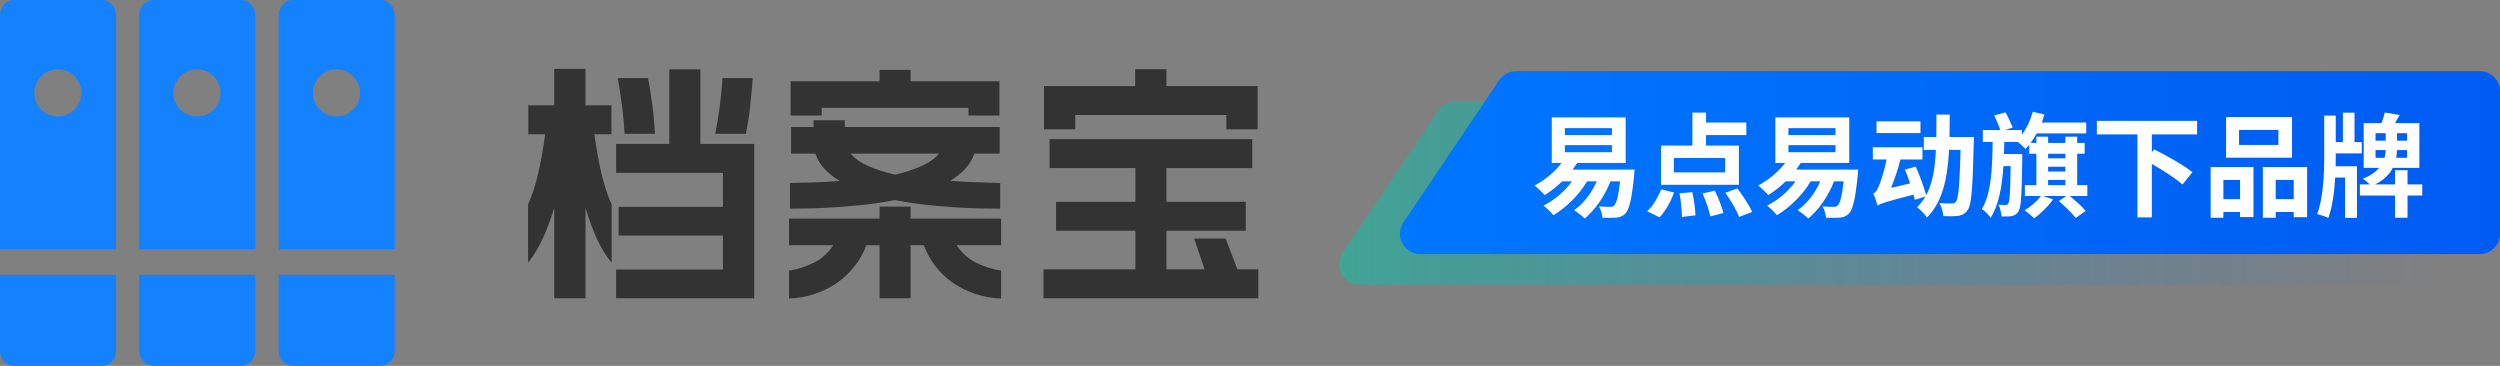 <svg xmlns="http://www.w3.org/2000/svg" xmlns:xlink="http://www.w3.org/1999/xlink" fill="none" version="1.1" width="246" height="36" viewBox="0 0 246 36"><rect x="0" y="0" width="246" height="36" fill="#808080" stroke="none"/><defs><clipPath id="master_svg0_204_083"><rect x="0" y="0" width="246" height="36" rx="0"/></clipPath><linearGradient x1="1" y1="0.5" x2="0" y2="0.5" id="master_svg1_204_153"><stop offset="0%" stop-color="#0077FF" stop-opacity="0"/><stop offset="100%" stop-color="#00C9A8" stop-opacity="1"/></linearGradient><linearGradient x1="1" y1="0.5" x2="0" y2="0.5" id="master_svg2_204_068"><stop offset="0%" stop-color="#005BF2" stop-opacity="1"/><stop offset="100%" stop-color="#0077FF" stop-opacity="1"/></linearGradient></defs><g clip-path="url(#master_svg0_204_083)"><g><g><g><g><g><g><path d="M13.692,34.5C13.692,34.9,13.835,35.282,14.092,35.561C14.348,35.843,14.696,36,15.061,36L23.744,36C24.5,36,25.117,35.326,25.117,34.495L25.117,27.042L13.692,27.042L13.692,34.5ZM23.749,0L15.065,0C14.309,0,13.692,0.674,13.692,1.5L13.692,24.533L25.117,24.533L25.117,1.505C25.122,0.674,24.505,0,23.749,0ZM19.385,11.458C18.107,11.458,17.069,10.423,17.069,9.14C17.069,7.857,18.103,6.823,19.385,6.823C20.667,6.823,21.702,7.857,21.702,9.14C21.702,10.423,20.663,11.458,19.385,11.458ZM27.421,34.5C27.421,34.9,27.564,35.282,27.821,35.561C28.077,35.843,28.425,36,28.79,36L37.473,36C38.229,36,38.846,35.326,38.846,34.495L38.846,27.042L27.421,27.042L27.421,34.5ZM37.477,0L28.794,0C28.038,0,27.421,0.674,27.421,1.5L27.421,24.533L38.85,24.533L38.85,1.505C38.85,0.674,38.233,0,37.477,0ZM33.114,11.458C31.836,11.458,30.797,10.423,30.797,9.14C30.797,7.857,31.836,6.827,33.114,6.827C34.392,6.827,35.43,7.862,35.43,9.145C35.43,10.427,34.392,11.458,33.114,11.458Z" fill="#1482FF" fill-opacity="1"/></g></g></g><g><g><g><path d="M0,34.5C0,34.9,0.143,35.282,0.4,35.561C0.656,35.843,1.004,36,1.369,36L10.052,36C10.808,36,11.425,35.326,11.425,34.495L11.425,27.042L0,27.042L0,34.5ZM10.056,0L1.373,0C0.617,0,0,0.674,0,1.5L0,24.533L11.425,24.533L11.425,1.505C11.43,0.674,10.817,0,10.056,0ZM5.693,11.458C4.415,11.458,3.377,10.423,3.377,9.14C3.377,7.857,4.411,6.823,5.693,6.823C6.975,6.823,8.009,7.857,8.009,9.14C8.009,10.423,6.971,11.458,5.693,11.458Z" fill="#1482FF" fill-opacity="1"/></g></g></g></g><g><g><g><path d="M68.914,6.822L68.914,14.163L74.215,14.163L74.215,29.348L60.624,29.348L60.624,26.523L71.138,26.523L71.138,23.179L60.869,23.179L60.869,20.354L71.138,20.354L71.138,17.01L60.624,17.01L60.624,14.163L65.859,14.163L65.859,6.822L68.914,6.822ZM57.614,6.778L57.614,10.367L60.164,10.367L60.164,13.214L58.481,13.214Q58.622,14.17,58.793,15.149Q58.963,16.128,59.171,17.033Q59.386,17.937,59.638,18.716Q59.89,19.494,60.187,20.095L60.187,25.849Q59.341,24.84,58.711,23.446Q58.088,22.052,57.614,20.443L57.614,29.348L54.537,29.348L54.537,20.443Q54.055,22.052,53.417,23.446Q52.779,24.84,51.964,25.849L51.964,20.095Q52.26,19.494,52.505,18.716Q52.757,17.937,52.965,17.033Q53.172,16.128,53.343,15.149Q53.513,14.17,53.647,13.214L51.986,13.214L51.986,10.367L54.537,10.367L54.537,6.778L57.614,6.778ZM61.462,13.169Q61.395,11.916,61.21,10.441Q61.024,8.958,60.78,7.682L63.76,7.682Q63.879,8.253,63.99,8.95Q64.102,9.647,64.198,10.381Q64.294,11.115,64.346,11.835Q64.406,12.554,64.45,13.169L61.462,13.169ZM74.06,7.682Q74.037,8.298,73.963,9.017Q73.896,9.736,73.815,10.47Q73.741,11.204,73.622,11.901Q73.511,12.598,73.4,13.169L70.374,13.169Q70.634,11.916,70.827,10.426Q71.027,8.936,71.094,7.682L74.06,7.682ZM83.129,11.835L83.129,12.495L98.374,12.495L98.374,15.112L95.868,15.112Q95.594,15.943,94.978,16.61Q94.363,17.27,93.495,17.789Q94.86,17.893,96.12,17.937Q97.388,17.982,98.419,18.004L98.419,20.532Q97.462,20.532,96.231,20.503Q95,20.466,93.644,20.377Q92.286,20.28,90.863,20.124Q89.439,19.961,88.053,19.687Q86.688,19.961,85.25,20.124Q83.819,20.28,82.469,20.377Q81.127,20.466,79.904,20.503Q78.688,20.532,77.731,20.532L77.731,18.004Q78.732,17.982,79.993,17.952Q81.253,17.915,82.625,17.804Q81.758,17.285,81.135,16.625Q80.512,15.957,80.238,15.112L77.843,15.112L77.843,12.495L80.052,12.495L80.052,11.835L83.129,11.835ZM89.603,20.332L89.603,21.511L98.508,21.511L98.508,24.128L94.133,24.128Q94.889,25.278,96.083,25.864Q97.277,26.449,98.508,26.627L98.508,29.371Q97.166,29.326,95.979,28.926Q94.793,28.525,93.799,27.851Q92.813,27.176,92.072,26.227Q91.33,25.278,90.9,24.128L89.603,24.128L89.603,29.348L86.548,29.348L86.548,24.128L85.25,24.128Q84.82,25.278,84.064,26.227Q83.315,27.176,82.336,27.851Q81.357,28.525,80.156,28.926Q78.962,29.326,77.642,29.371L77.642,26.627Q78.873,26.449,80.052,25.864Q81.239,25.278,81.995,24.128L77.642,24.128L77.642,21.511L86.548,21.511L86.548,20.332L89.603,20.332ZM98.345,11.368L95.297,11.368L95.297,10.611L80.853,10.611L80.853,11.368L77.798,11.368L77.798,7.994L86.548,7.994L86.548,6.882L89.603,6.882L89.603,7.994L98.345,7.994L98.345,11.368ZM88.075,17.188Q89.513,16.847,90.648,16.35Q91.79,15.846,92.405,15.112L83.7,15.112Q84.316,15.846,85.465,16.35Q86.614,16.847,88.075,17.188ZM123.223,16.536L114.777,16.536L114.777,19.858L122.585,19.858L122.585,22.705L114.777,22.705L114.777,26.501L118.529,26.501L117.506,23.469L120.605,23.469L121.762,26.501L123.816,26.501L123.816,29.348L102.683,29.348L102.683,26.501L111.722,26.501L111.722,22.705L103.914,22.705L103.914,19.858L111.722,19.858L111.722,16.536L103.277,16.536L103.277,13.688L123.223,13.688L123.223,16.536ZM123.749,12.725L120.672,12.725L120.672,11.316L105.805,11.316L105.805,12.725L102.728,12.725L102.728,8.468L111.7,8.468L111.7,6.808L114.777,6.808L114.777,8.468L123.749,8.468L123.749,12.725Z" fill="#333333" fill-opacity="1"/></g></g></g></g></g><g><g><path d="M132.097,24.884C131.203,26.212,132.155,28,133.756,28L238,28C239.105,28,240,27.105,240,26L240,12C240,10.895,239.105,10,238,10L143.175,10C142.509,10,141.887,10.331,141.516,10.884L132.097,24.884Z" fill="url(#master_svg1_204_153)" fill-opacity="0.5"/></g><g><path d="M138.097,21.884C137.203,23.212,138.155,25,139.756,25L244,25C245.105,25,246,24.105,246,23L246,9C246,7.895,245.105,7,244,7L149.175,7C148.509,7,147.887,7.331,147.516,7.884L138.097,21.884Z" fill="url(#master_svg2_204_068)" fill-opacity="1"/></g><g><path d="M153.981,14.282L158.612,14.282L158.612,14.975L153.981,14.975L153.981,14.282ZM153.981,12.61L158.612,12.61L158.612,13.292L153.981,13.292L153.981,12.61ZM152.694,11.554L152.694,16.031L153.662,16.031C152.98,16.933,152.012,17.725,151,18.253C151.286,18.462,151.781,18.946,152.001,19.199C152.573,18.836,153.167,18.374,153.717,17.846L154.674,17.846C153.981,18.836,152.969,19.683,151.88,20.233C152.166,20.442,152.65,20.915,152.859,21.179C154.102,20.409,155.345,19.232,156.17,17.846L157.116,17.846C156.61,19.001,155.829,20.024,154.894,20.684C155.191,20.871,155.708,21.278,155.939,21.5C156.951,20.651,157.886,19.342,158.469,17.846L159.415,17.846C159.25,19.342,159.041,20.024,158.832,20.222C158.722,20.343,158.612,20.354,158.425,20.354C158.227,20.354,157.798,20.354,157.336,20.31C157.523,20.618,157.655,21.102,157.677,21.421C158.227,21.444,158.744,21.444,159.052,21.41C159.404,21.377,159.69,21.278,159.954,20.992C160.306,20.618,160.57,19.617,160.801,17.219Q160.823,17.043,160.845,16.691L154.74,16.691C154.905,16.471,155.059,16.251,155.202,16.031L159.965,16.031L159.965,11.554L152.694,11.554ZM164.706,15.547L169.755,15.547L169.755,16.966L164.706,16.966L164.706,15.547ZM165.267,19.025C165.41,19.785,165.498,20.765,165.498,21.349L166.829,21.184C166.818,20.6,166.686,19.642,166.521,18.904L165.267,19.025ZM167.533,19.036C167.852,19.752,168.182,20.71,168.292,21.294L169.579,20.964C169.447,20.38,169.073,19.454,168.743,18.76L167.533,19.036ZM169.777,18.97C170.294,19.708,170.899,20.71,171.13,21.349L172.406,20.853C172.131,20.204,171.493,19.245,170.954,18.54L169.777,18.97ZM163.463,18.628C163.144,19.432,162.616,20.314,162.077,20.787L163.298,21.382C163.87,20.787,164.409,19.829,164.728,18.947L163.463,18.628ZM163.441,14.326L163.441,18.187L171.108,18.187L171.108,14.326L167.874,14.326L167.874,13.292L171.834,13.292L171.834,12.06L167.874,12.06L167.874,11.077L166.532,11.077L166.532,14.326L163.441,14.326ZM175.981,14.282L180.612,14.282L180.612,14.975L175.981,14.975L175.981,14.282ZM175.981,12.61L180.612,12.61L180.612,13.292L175.981,13.292L175.981,12.61ZM174.694,11.554L174.694,16.031L175.662,16.031C174.98,16.933,174.012,17.725,173,18.253C173.286,18.462,173.781,18.946,174.001,19.199C174.573,18.836,175.167,18.374,175.717,17.846L176.674,17.846C175.981,18.836,174.969,19.683,173.88,20.233C174.166,20.442,174.65,20.915,174.859,21.179C176.102,20.409,177.345,19.232,178.17,17.846L179.116,17.846C178.61,19.001,177.829,20.024,176.894,20.684C177.191,20.871,177.708,21.278,177.939,21.5C178.951,20.651,179.886,19.342,180.469,17.846L181.415,17.846C181.25,19.342,181.041,20.024,180.832,20.222C180.722,20.343,180.612,20.354,180.425,20.354C180.227,20.354,179.798,20.354,179.336,20.31C179.523,20.618,179.655,21.102,179.677,21.421C180.227,21.444,180.744,21.444,181.052,21.41C181.404,21.377,181.69,21.278,181.954,20.992C182.306,20.618,182.57,19.617,182.801,17.219Q182.823,17.043,182.845,16.691L176.74,16.691C176.905,16.471,177.059,16.251,177.202,16.031L181.965,16.031L181.965,11.554L174.694,11.554ZM184.649,11.939L184.649,13.094L188.972,13.094L188.972,11.939L184.649,11.939ZM184.748,20.216L184.759,20.194L184.759,20.227C185.078,20.018,185.551,19.863,188.29,19.148L188.411,19.665L189.467,19.335C189.236,19.72,188.961,20.084,188.631,20.403C188.961,20.612,189.401,21.085,189.61,21.405C191.172,19.848,191.634,17.527,191.788,14.744L192.921,14.744C192.822,18.198,192.712,19.54,192.47,19.848C192.349,19.991,192.25,20.024,192.063,20.024C191.821,20.024,191.359,20.024,190.831,19.98C191.051,20.343,191.205,20.893,191.227,21.267C191.799,21.29,192.36,21.29,192.712,21.234C193.097,21.157,193.35,21.047,193.625,20.662C193.999,20.156,194.109,18.539,194.219,14.073Q194.219,13.908,194.23,13.479L191.832,13.479L191.854,11.276L190.545,11.276L190.534,13.479L189.302,13.479L189.302,14.744L190.49,14.744C190.413,16.495,190.182,18.014,189.533,19.214C189.335,18.454,188.906,17.287,188.51,16.396L187.443,16.682C187.619,17.1,187.795,17.574,187.949,18.047L186.079,18.487C186.431,17.628,186.772,16.637,187.003,15.69L189.17,15.69L189.17,14.491L184.286,14.491L184.286,15.69L185.65,15.69C185.408,16.858,185.023,17.981,184.88,18.311C184.704,18.718,184.55,18.971,184.33,19.037C184.484,19.368,184.682,19.973,184.748,20.216ZM202.59,19.784C203.184,20.291,203.921,21.007,204.251,21.448L205.23,20.754C204.889,20.335,204.218,19.739,203.657,19.287L205.395,19.287L205.395,18.22L204.394,18.22L204.394,15.129L205.131,15.129L205.131,14.062L204.394,14.062L204.394,13.446L203.228,13.446L203.228,14.062L201.534,14.062L201.534,13.446L200.379,13.446L200.379,14.062L199.818,14.062C200.027,13.776,200.225,13.468,200.412,13.127L205.285,13.127L205.285,12.06L200.907,12.06C201.006,11.795,201.094,11.53,201.171,11.265L200.027,11C199.796,11.827,199.422,12.632,198.949,13.259L198.949,12.797L197.31,12.797L198.047,12.555C197.893,12.147,197.607,11.529,197.343,11.055L196.221,11.364C196.441,11.794,196.694,12.378,196.826,12.797L195.11,12.797L195.11,13.963L196.078,13.963C196.034,16.548,195.957,19.034,195.011,20.563C195.308,20.75,195.682,21.135,195.88,21.434C196.683,20.156,197.002,18.352,197.134,16.35L197.849,16.35C197.805,18.88,197.761,19.782,197.618,20.013C197.541,20.145,197.464,20.178,197.332,20.178C197.178,20.178,196.936,20.167,196.65,20.145C196.815,20.453,196.925,20.948,196.947,21.3C197.343,21.312,197.717,21.312,197.959,21.256C198.245,21.19,198.443,21.091,198.619,20.794C198.883,20.409,198.938,19.122,198.993,15.657Q198.993,15.514,198.993,15.162L198.311,15.162L197.189,15.151L197.222,13.963L198.553,13.963C198.806,14.172,199.147,14.48,199.312,14.656C199.433,14.535,199.554,14.392,199.675,14.249L199.675,15.129L200.379,15.129L200.379,18.22L199.246,18.22L199.246,19.287L200.83,19.287C200.434,19.806,199.818,20.346,199.224,20.699C199.499,20.875,199.961,21.272,200.17,21.481C200.797,21.029,201.556,20.291,202.029,19.618L201.039,19.287L203.327,19.287L202.59,19.784ZM201.534,15.129L203.228,15.129L203.228,15.58L201.534,15.58L201.534,15.129ZM201.534,16.405L203.228,16.405L203.228,16.878L201.534,16.878L201.534,16.405ZM201.534,17.703L203.228,17.703L203.228,18.22L201.534,18.22L201.534,17.703ZM206.33,11.895L206.33,13.226L210.323,13.226L210.323,21.394L211.742,21.394L211.742,16.132C212.864,16.771,214.118,17.574,214.756,18.158L215.735,16.947C214.888,16.253,213.172,15.296,211.973,14.701L211.742,14.976L211.742,13.226L216.197,13.226L216.197,11.895L206.33,11.895ZM220.322,12.786L224.194,12.786L224.194,14.26L220.322,14.26L220.322,12.786ZM219.046,11.521L219.046,15.514L225.536,15.514L225.536,11.521L219.046,11.521ZM217.528,16.438L217.528,21.425L218.782,21.425L218.782,20.86L220.421,20.86L220.421,21.358L221.741,21.358L221.741,16.438L217.528,16.438ZM218.782,19.595L218.782,17.703L220.421,17.703L220.421,19.595L218.782,19.595ZM222.665,16.438L222.665,21.425L223.93,21.425L223.93,20.86L225.701,20.86L225.701,21.37L227.021,21.37L227.021,16.438L222.665,16.438ZM223.93,19.595L223.93,17.703L225.701,17.703L225.701,19.595L223.93,19.595ZM232.587,12.115L232.587,16.515L234.105,16.515C233.775,16.911,233.269,17.285,232.51,17.582C232.708,17.714,232.983,17.945,233.181,18.143L232.213,18.143L232.213,19.243L235.667,19.243L235.667,21.426L236.899,21.426L236.899,19.243L238.351,19.243L238.351,18.143L236.899,18.143L236.899,16.746L235.667,16.746L235.667,18.143L233.709,18.143C234.611,17.703,235.139,17.131,235.458,16.515L238.065,16.515L238.065,12.115L235.667,12.115L236.129,11.32L234.666,11.066C234.6,11.364,234.468,11.762,234.336,12.115L232.587,12.115ZM233.753,14.766L234.754,14.766C234.732,15.008,234.71,15.261,234.633,15.525L233.753,15.525L233.753,14.766ZM235.865,14.766L236.855,14.766L236.855,15.525L235.788,15.525C235.832,15.272,235.854,15.008,235.865,14.766ZM233.753,13.105L234.754,13.105L234.754,13.842L233.753,13.842L233.753,13.105ZM235.865,13.105L236.855,13.105L236.855,13.842L235.865,13.842L235.865,13.105ZM228.704,11.375L228.704,15.481C228.704,17.022,228.616,19.466,228.011,21.063C228.33,21.14,228.847,21.316,229.111,21.448C229.518,20.314,229.705,18.838,229.782,17.472L230.75,17.472L230.75,21.438L231.927,21.438L231.927,16.361L229.826,16.361L229.837,15.481L229.837,15.096L232.4,15.096L232.4,13.985L231.685,13.985L231.685,11.087L230.541,11.087L230.541,13.985L229.837,13.985L229.837,11.374L228.704,11.375Z" fill="#FFFFFF" fill-opacity="1"/></g></g></g></svg>
